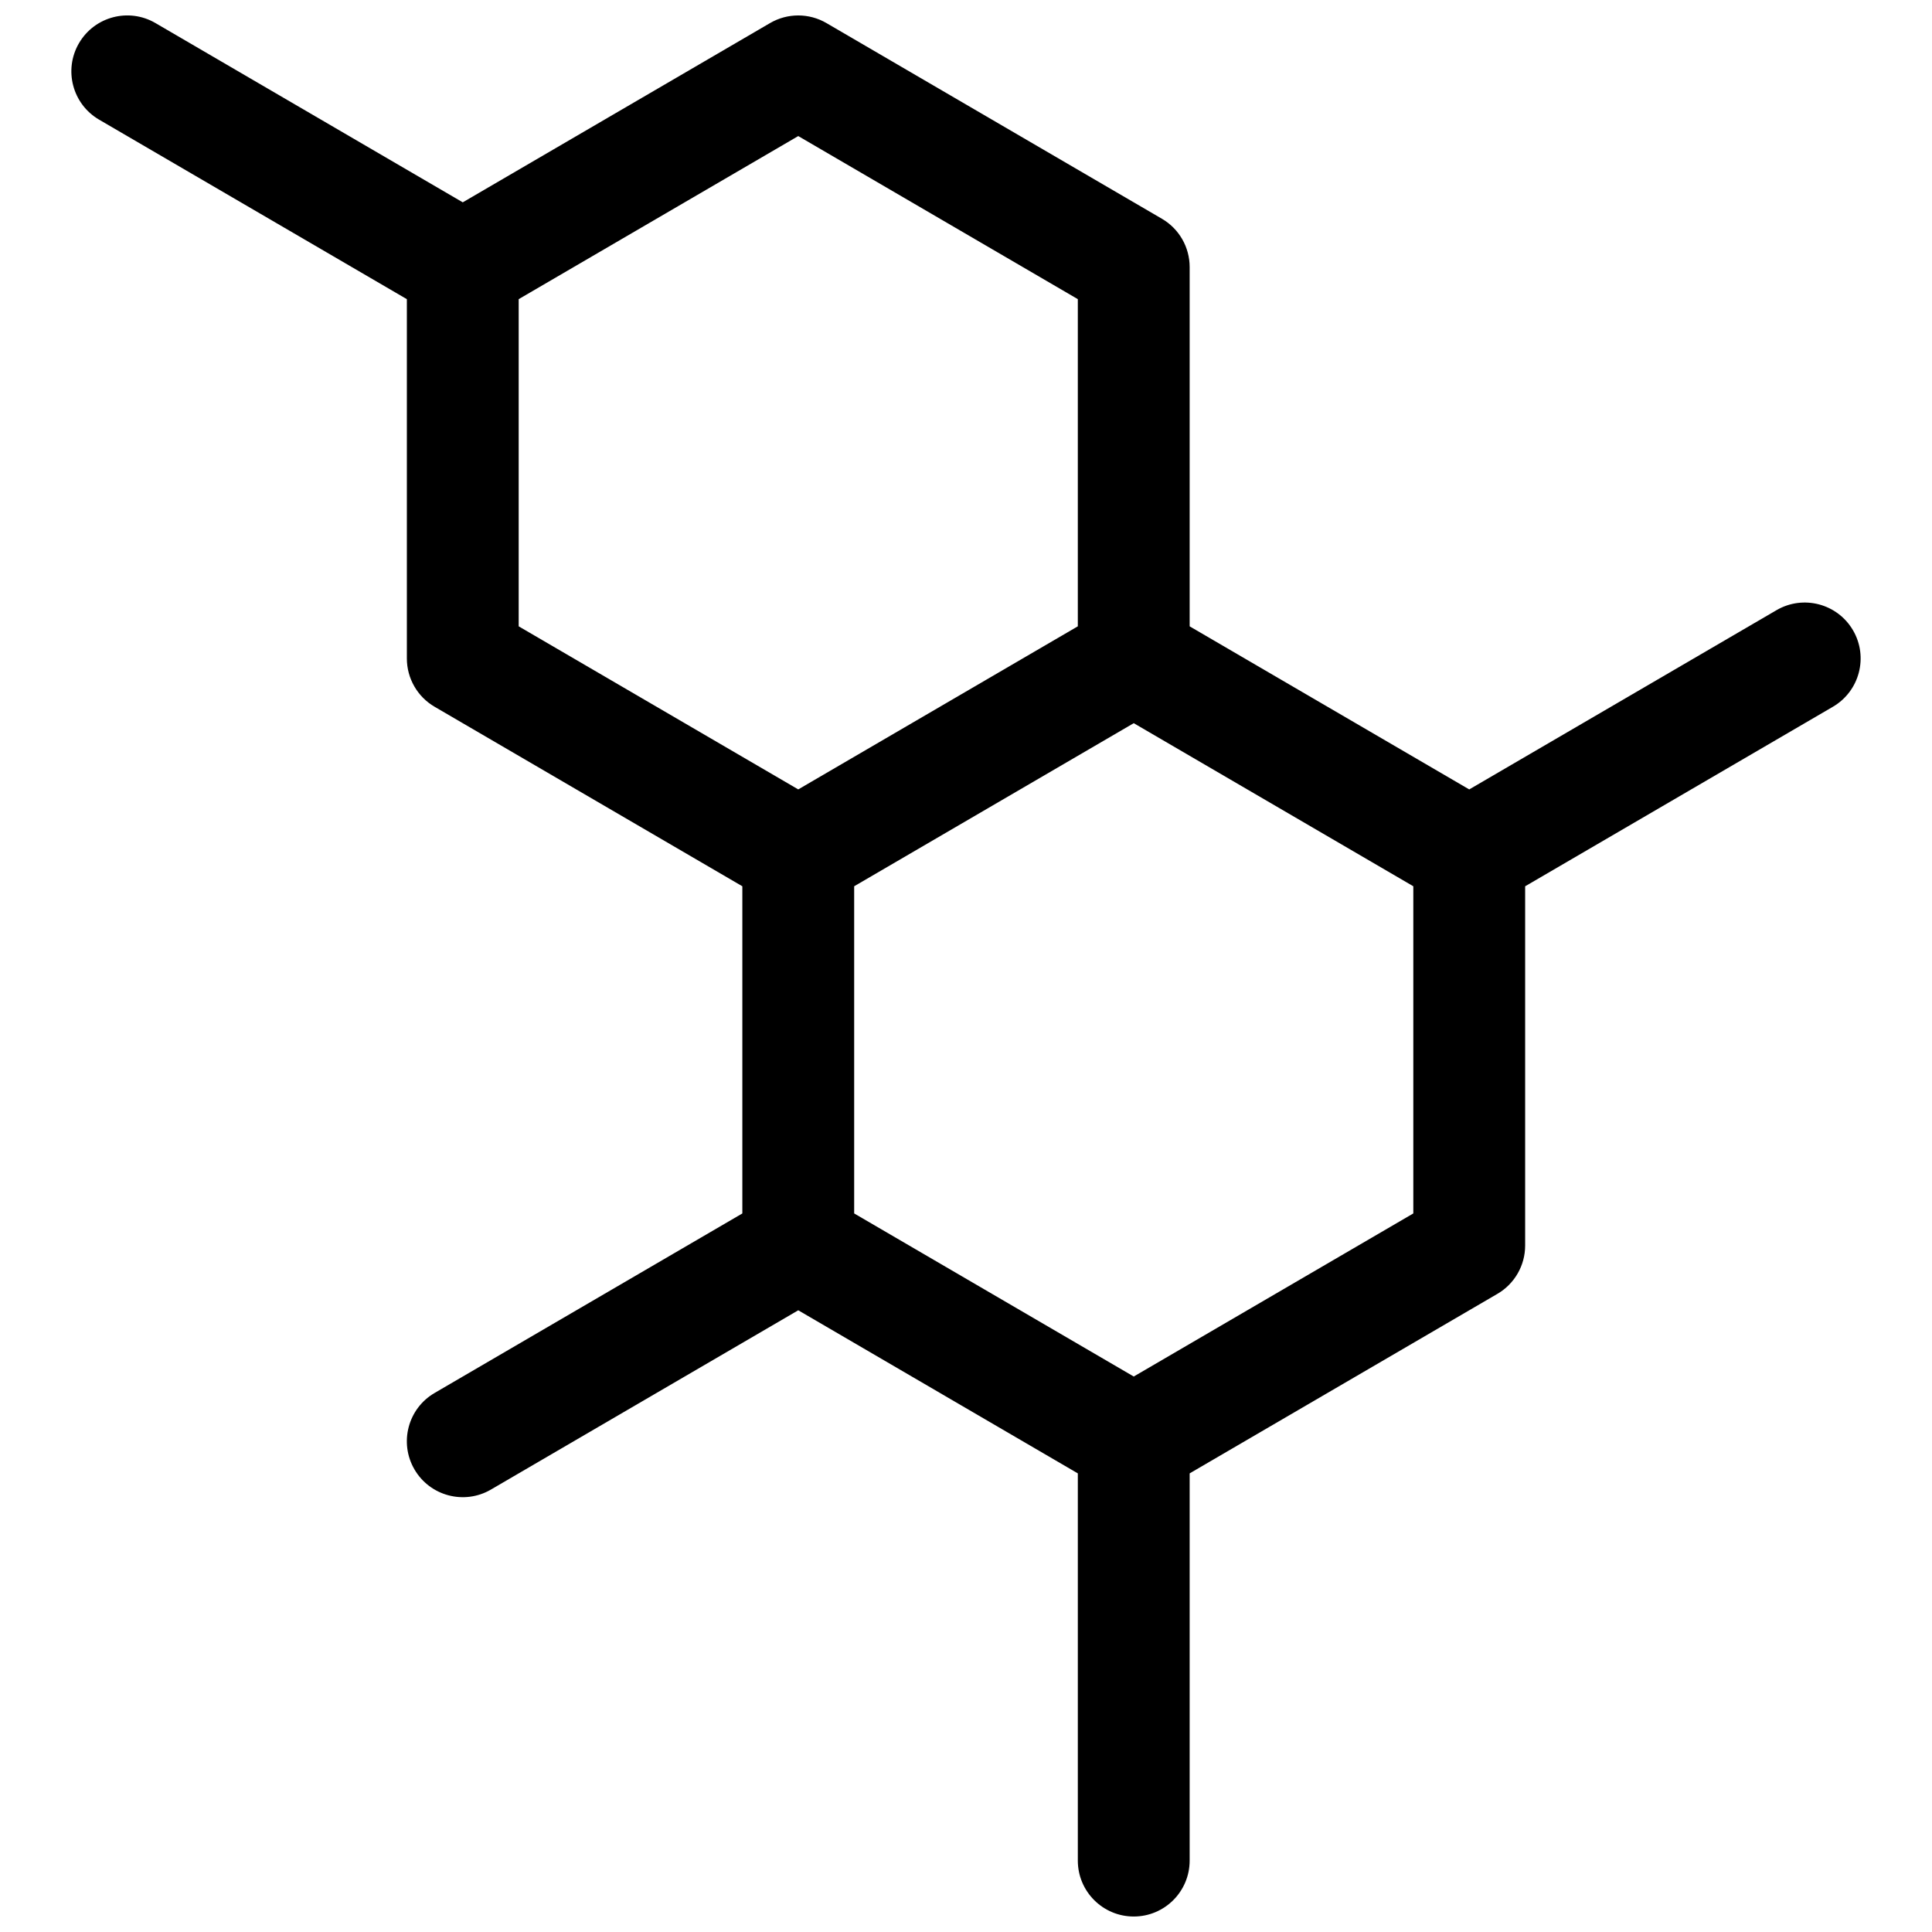 <?xml version="1.0" encoding="UTF-8"?>
<!-- Uploaded to: ICON Repo, www.iconrepo.com, Generator: ICON Repo Mixer Tools -->
<svg width="800px" height="800px" version="1.1" viewBox="144 144 512 512" xmlns="http://www.w3.org/2000/svg">
 <defs>
  <clipPath id="a">
   <path d="m162 148.09h476v503.81h-476z"/>
  </clipPath>
 </defs>
 <g clip-path="url(#a)">
  <path d="m459.27 534.46v102.62c0 8.184-6.633 14.816-14.816 14.816s-14.82-6.633-14.82-14.816v-102.62l-74.09-43.219-81.441 47.508c-7.066 4.125-16.141 1.734-20.266-5.332-4.121-7.07-1.734-16.145 5.336-20.266l81.555-47.574v-86.703l-81.555-47.574c-4.555-2.656-7.352-7.531-7.352-12.801v-95.215l-81.559-47.574c-7.066-4.125-9.453-13.195-5.332-20.266 4.125-7.07 13.199-9.457 20.266-5.332l81.441 47.508 81.441-47.508c4.613-2.691 10.32-2.691 14.934 0l88.906 51.863c4.555 2.652 7.352 7.527 7.352 12.797v95.215l74.09 43.219 81.441-47.508c7.07-4.121 16.141-1.734 20.266 5.336 4.125 7.066 1.734 16.141-5.332 20.266l-81.555 47.574v95.215c0 5.269-2.801 10.141-7.352 12.797zm-88.906-155.59v86.703l74.09 43.219 74.09-43.219v-86.703l-74.09-43.219zm-14.82-198.81-74.086 43.219v86.703l74.086 43.219 74.09-43.219v-86.703z"/>
 </g>
</svg>
